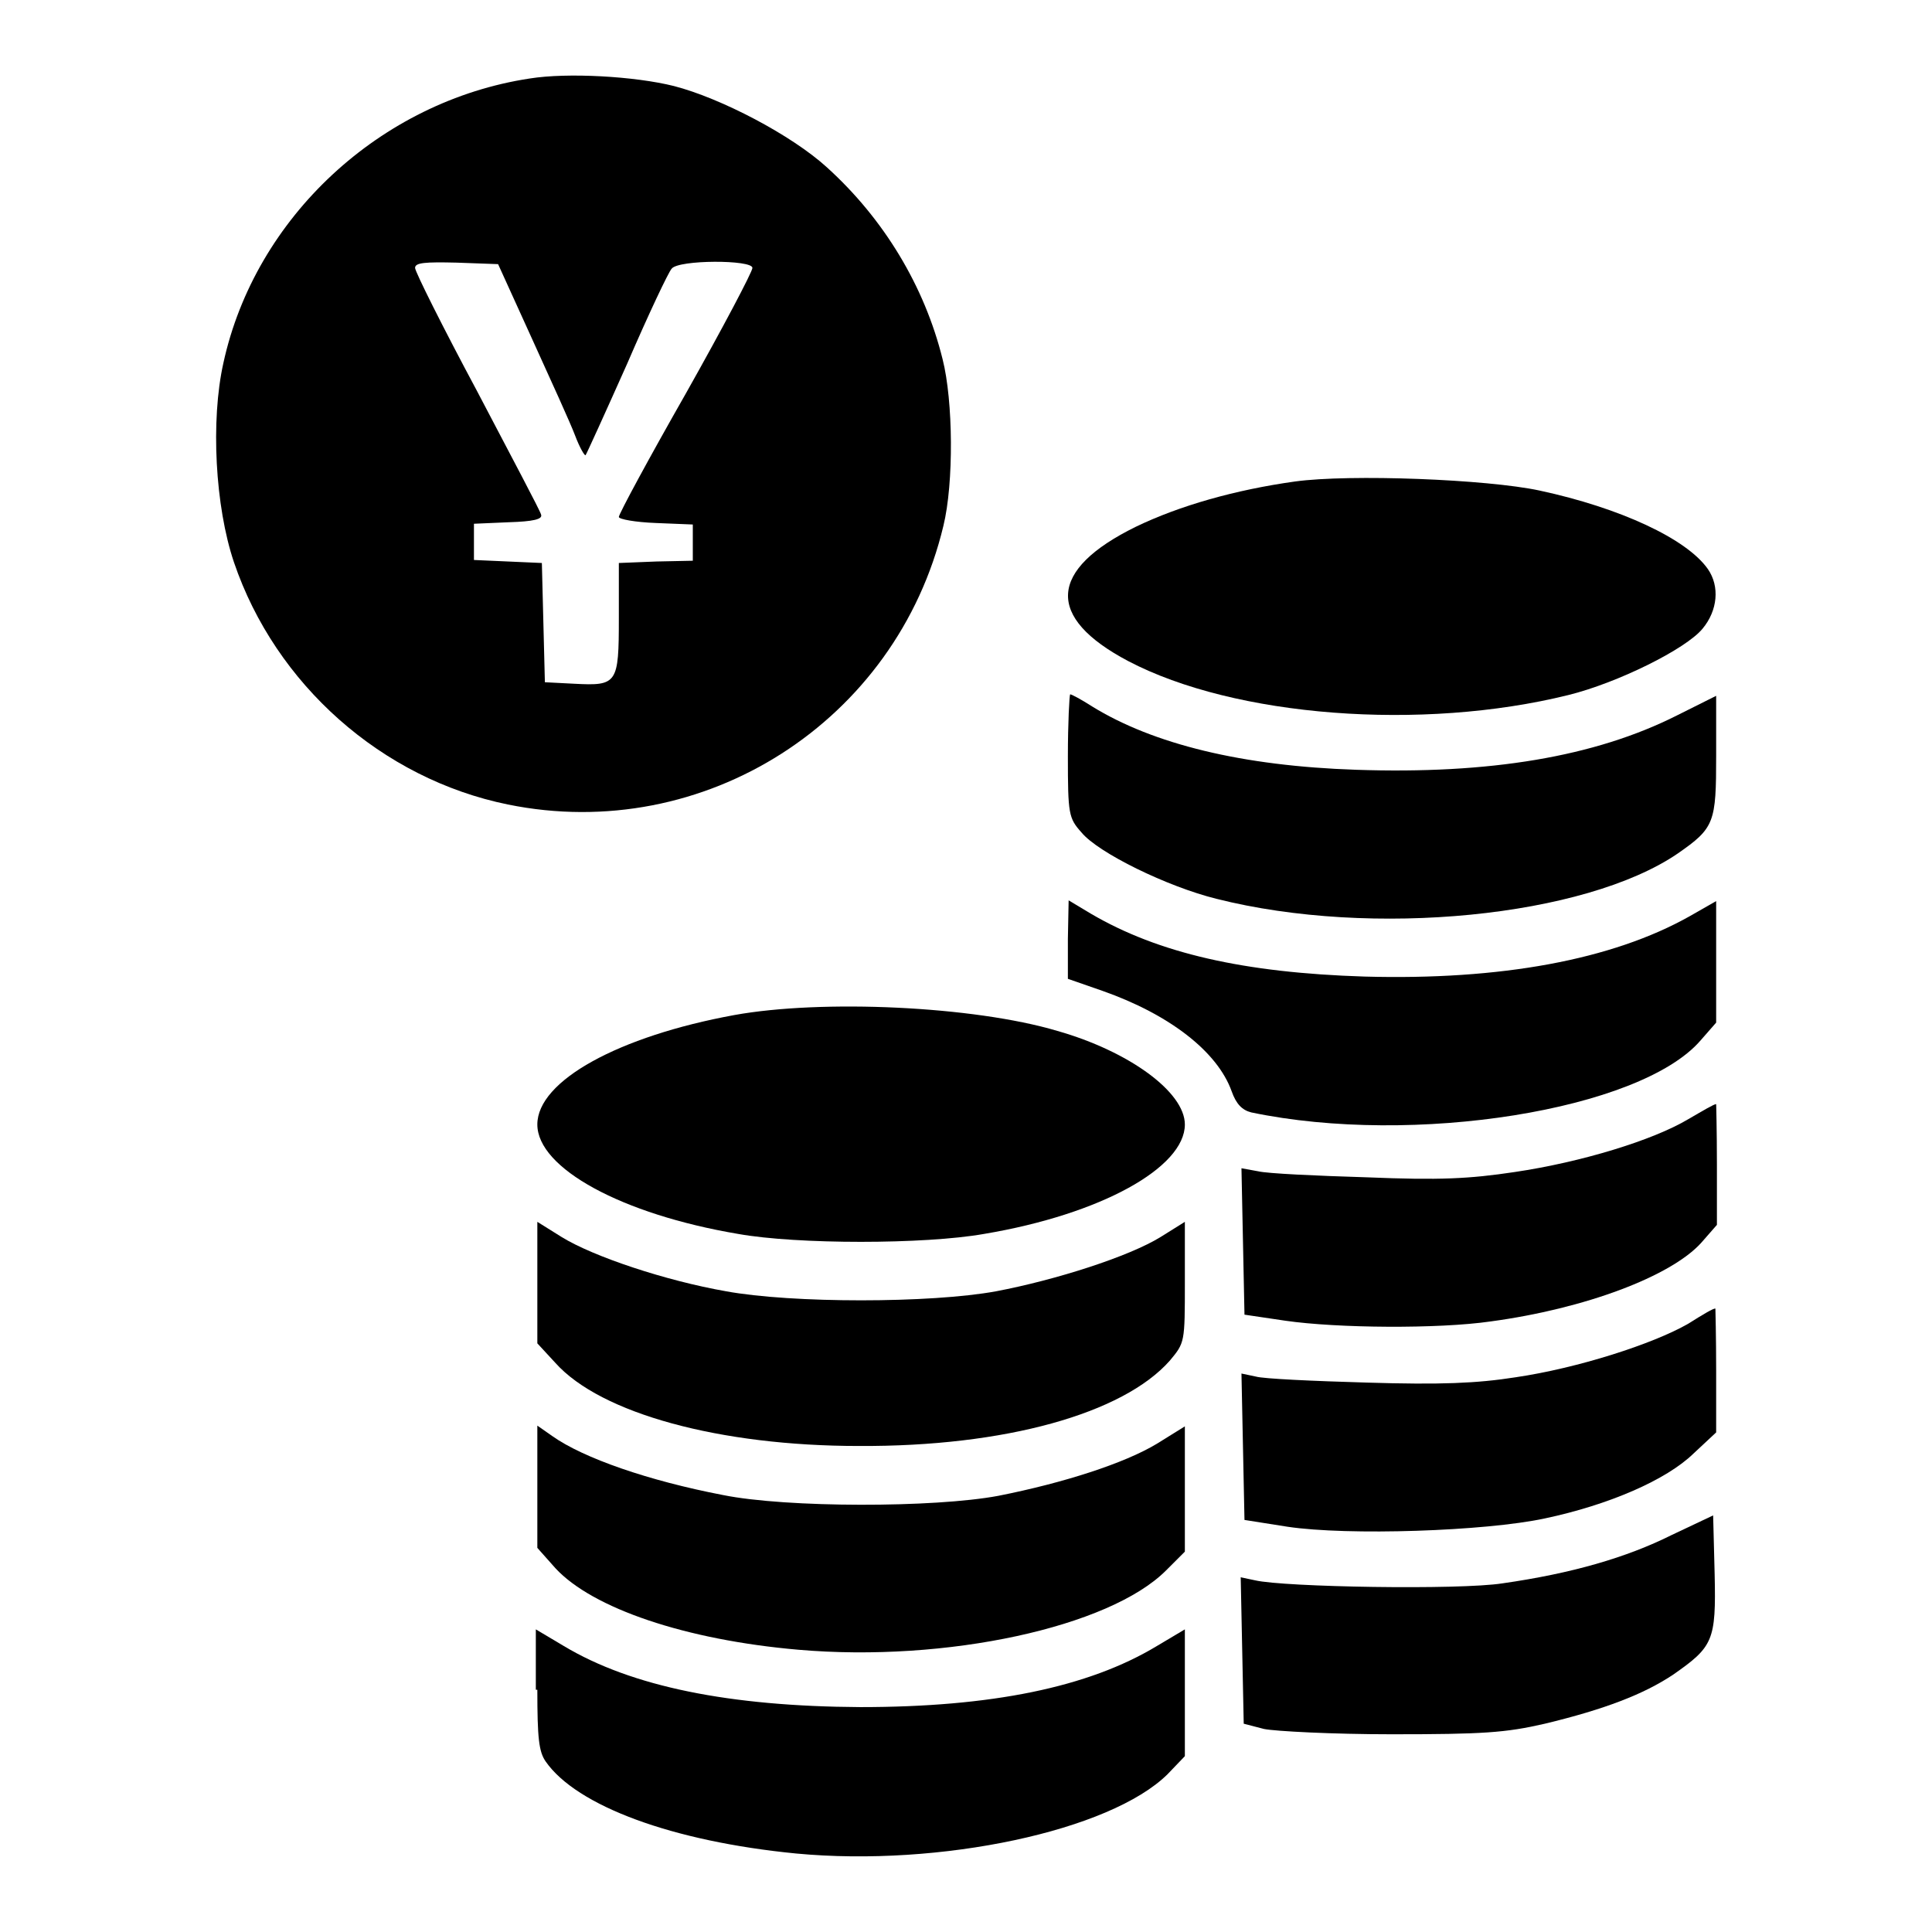 <?xml version="1.0" encoding="utf-8"?>
<!-- Svg Vector Icons : http://www.onlinewebfonts.com/icon -->
<!DOCTYPE svg PUBLIC "-//W3C//DTD SVG 1.1//EN" "http://www.w3.org/Graphics/SVG/1.1/DTD/svg11.dtd">
<svg version="1.1" xmlns="http://www.w3.org/2000/svg" xmlns:xlink="http://www.w3.org/1999/xlink" x="0px" y="0px" viewBox="0 0 256 256" enable-background="new 0 0 256 256" xml:space="preserve">
<g><g><g><path fill="#000000" d="M70.2,10.4c-19.8,3-36.4,18.4-40.6,37.7c-1.7,7.6-1.1,19,1.4,26.4c5.5,16.2,19.6,28.7,36.3,32.1c26,5.3,51.5-11,57.7-36.9c1.4-5.7,1.3-16.6-0.1-22.1c-2.4-9.7-7.8-18.6-15.3-25.4c-4.7-4.3-14.1-9.2-20.3-10.8C84.1,10.1,75.2,9.6,70.2,10.4z M70.5,44.9c2.5,5.5,5.1,11.2,5.7,12.8c0.6,1.6,1.3,2.8,1.4,2.6c0.1-0.1,2.6-5.6,5.5-12.1c2.8-6.5,5.5-12.2,5.9-12.6c0.9-1.2,10.7-1.2,10.7-0.1c0,0.5-3.9,7.9-8.8,16.6C86,60.7,82,68.1,82,68.5c0,0.3,2.2,0.7,4.9,0.8l4.9,0.2v2.4v2.4L87,74.4L82,74.6v7.3c0,8.7-0.2,9-5.9,8.7l-3.9-0.2L72,82.5l-0.2-7.9l-4.5-0.2l-4.5-0.2v-2.4v-2.4l4.6-0.2c3.3-0.1,4.5-0.4,4.3-1c-0.1-0.5-4-7.8-8.5-16.4C58.7,43.4,55,36,55,35.5c0-0.7,1.3-0.8,5.5-0.7l5.5,0.2L70.5,44.9z"/><path fill="#000000" d="M171.6,63.8c-7.9,1.1-15.3,3.2-21.1,6c-11.6,5.7-12,12-1,17.8c14.1,7.4,38.9,9.3,58.3,4.5c6.5-1.6,15.6-6.1,17.8-8.8c2-2.4,2.3-5.6,0.7-7.9c-2.8-4-11.6-8.1-22.3-10.4C197,63.5,178.9,62.8,171.6,63.8z"/><path fill="#000000" d="M141.5,100.2c0,7.7,0.1,8.2,1.8,10.1c2.2,2.7,11.4,7.2,17.9,8.8c20.6,5.2,48.8,2.4,61.1-6c4.9-3.4,5.1-4.1,5.1-13v-7.9l-5.2,2.6c-10.9,5.5-24.9,7.8-42.5,7.2c-15.1-0.5-26.9-3.4-35-8.4c-1.4-0.9-2.7-1.6-2.9-1.6C141.7,92.1,141.5,95.8,141.5,100.2z"/><path fill="#000000" d="M141.5,124.4v5.3l4.6,1.6c8.8,3.1,15.2,8,17.1,13.3c0.6,1.7,1.4,2.5,2.6,2.8c21.5,4.5,51.5-0.3,59.5-9.5l2.1-2.4v-8v-8.1l-3.5,2c-10.3,5.8-25.1,8.5-43.1,8c-16-0.5-27.3-3.1-36.2-8.3l-3-1.8L141.5,124.4L141.5,124.4z"/><path fill="#000000" d="M97.3,134.5c-15.3,2.8-26.1,8.7-26.1,14.5s11.2,11.9,26.6,14.5c7.8,1.4,24.7,1.4,32.6,0c15.5-2.6,26.6-8.8,26.6-14.5c0-4.3-7.4-9.7-16.9-12.4C129,133.3,108.9,132.4,97.3,134.5z"/><path fill="#000000" d="M223.7,148.3c-4.7,2.8-14.2,5.7-23,7c-6,0.9-9.9,1.1-19.6,0.7c-6.7-0.2-13.2-0.5-14.4-0.8l-2.2-0.4l0.2,9.7l0.2,9.7l5.4,0.8c6.9,1,20.3,1.1,27.2,0.1c12.6-1.7,23.9-6,27.9-10.4l2.1-2.4v-8c0-4.5-0.1-8.1-0.1-8C227.1,146.3,225.6,147.2,223.7,148.3z"/><path fill="#000000" d="M71.2,169.9v8.1l2.4,2.6c6,6.7,21.8,11,40.2,11c19.4,0.1,35-4.3,41.2-11.3c2-2.4,2-2.4,2-10.4v-8l-3.2,2c-4.2,2.6-13.9,5.7-21.8,7.2c-8.7,1.6-27.1,1.6-35.8,0c-8-1.4-17.6-4.6-21.8-7.2l-3.2-2V169.9L71.2,169.9z"/><path fill="#000000" d="M223.7,175.4c-4.7,2.7-14.7,5.9-22.9,7.1c-5.1,0.8-9.9,1-19.7,0.7c-7-0.2-13.7-0.5-14.7-0.8l-1.9-0.4l0.2,9.7l0.2,9.7l5.7,0.9c8,1.2,26.2,0.6,34.1-1.1c8.5-1.8,16.1-5.1,19.7-8.6l3-2.8v-8.2c0-4.5-0.1-8.2-0.1-8.2C227.1,173.3,225.6,174.2,223.7,175.4z"/><path fill="#000000" d="M71.2,196.9v8.2l2.4,2.7c4.9,5.3,17.2,9.5,32.2,10.8c19.6,1.7,41.2-3,48.7-10.5l2.5-2.5v-8.3v-8.3l-3.7,2.3c-4.3,2.6-12.4,5.2-21,6.9c-8.5,1.6-28.1,1.6-36.5-0.1c-9.9-1.9-18.5-4.9-22.6-7.8l-2-1.4L71.2,196.9L71.2,196.9z"/><path fill="#000000" d="M221.5,203.4c-6,3-13.3,5.1-22.4,6.4c-5.7,0.9-29,0.5-32.8-0.4l-1.9-0.4l0.2,9.7l0.2,9.7l2.7,0.7c1.5,0.3,9.1,0.7,16.9,0.7c12.1,0,15.1-0.2,20.3-1.4c7.9-1.9,13.1-3.9,17-6.5c5.3-3.7,5.7-4.5,5.5-13.3l-0.2-7.8L221.5,203.4z"/><path fill="#000000" d="M71.2,223.9c0,6.4,0.2,8.2,1.1,9.5c4.1,5.9,16.8,10.6,33.2,12.2c19.1,1.8,41.6-3,49.2-10.5l2.3-2.4v-8.4v-8.4l-3.7,2.2c-9.1,5.5-22,8.1-39.3,8.1c-17.3-0.1-30.3-2.7-39.3-8.1l-3.7-2.2V223.9L71.2,223.9z"/></g></g></g>
</svg>